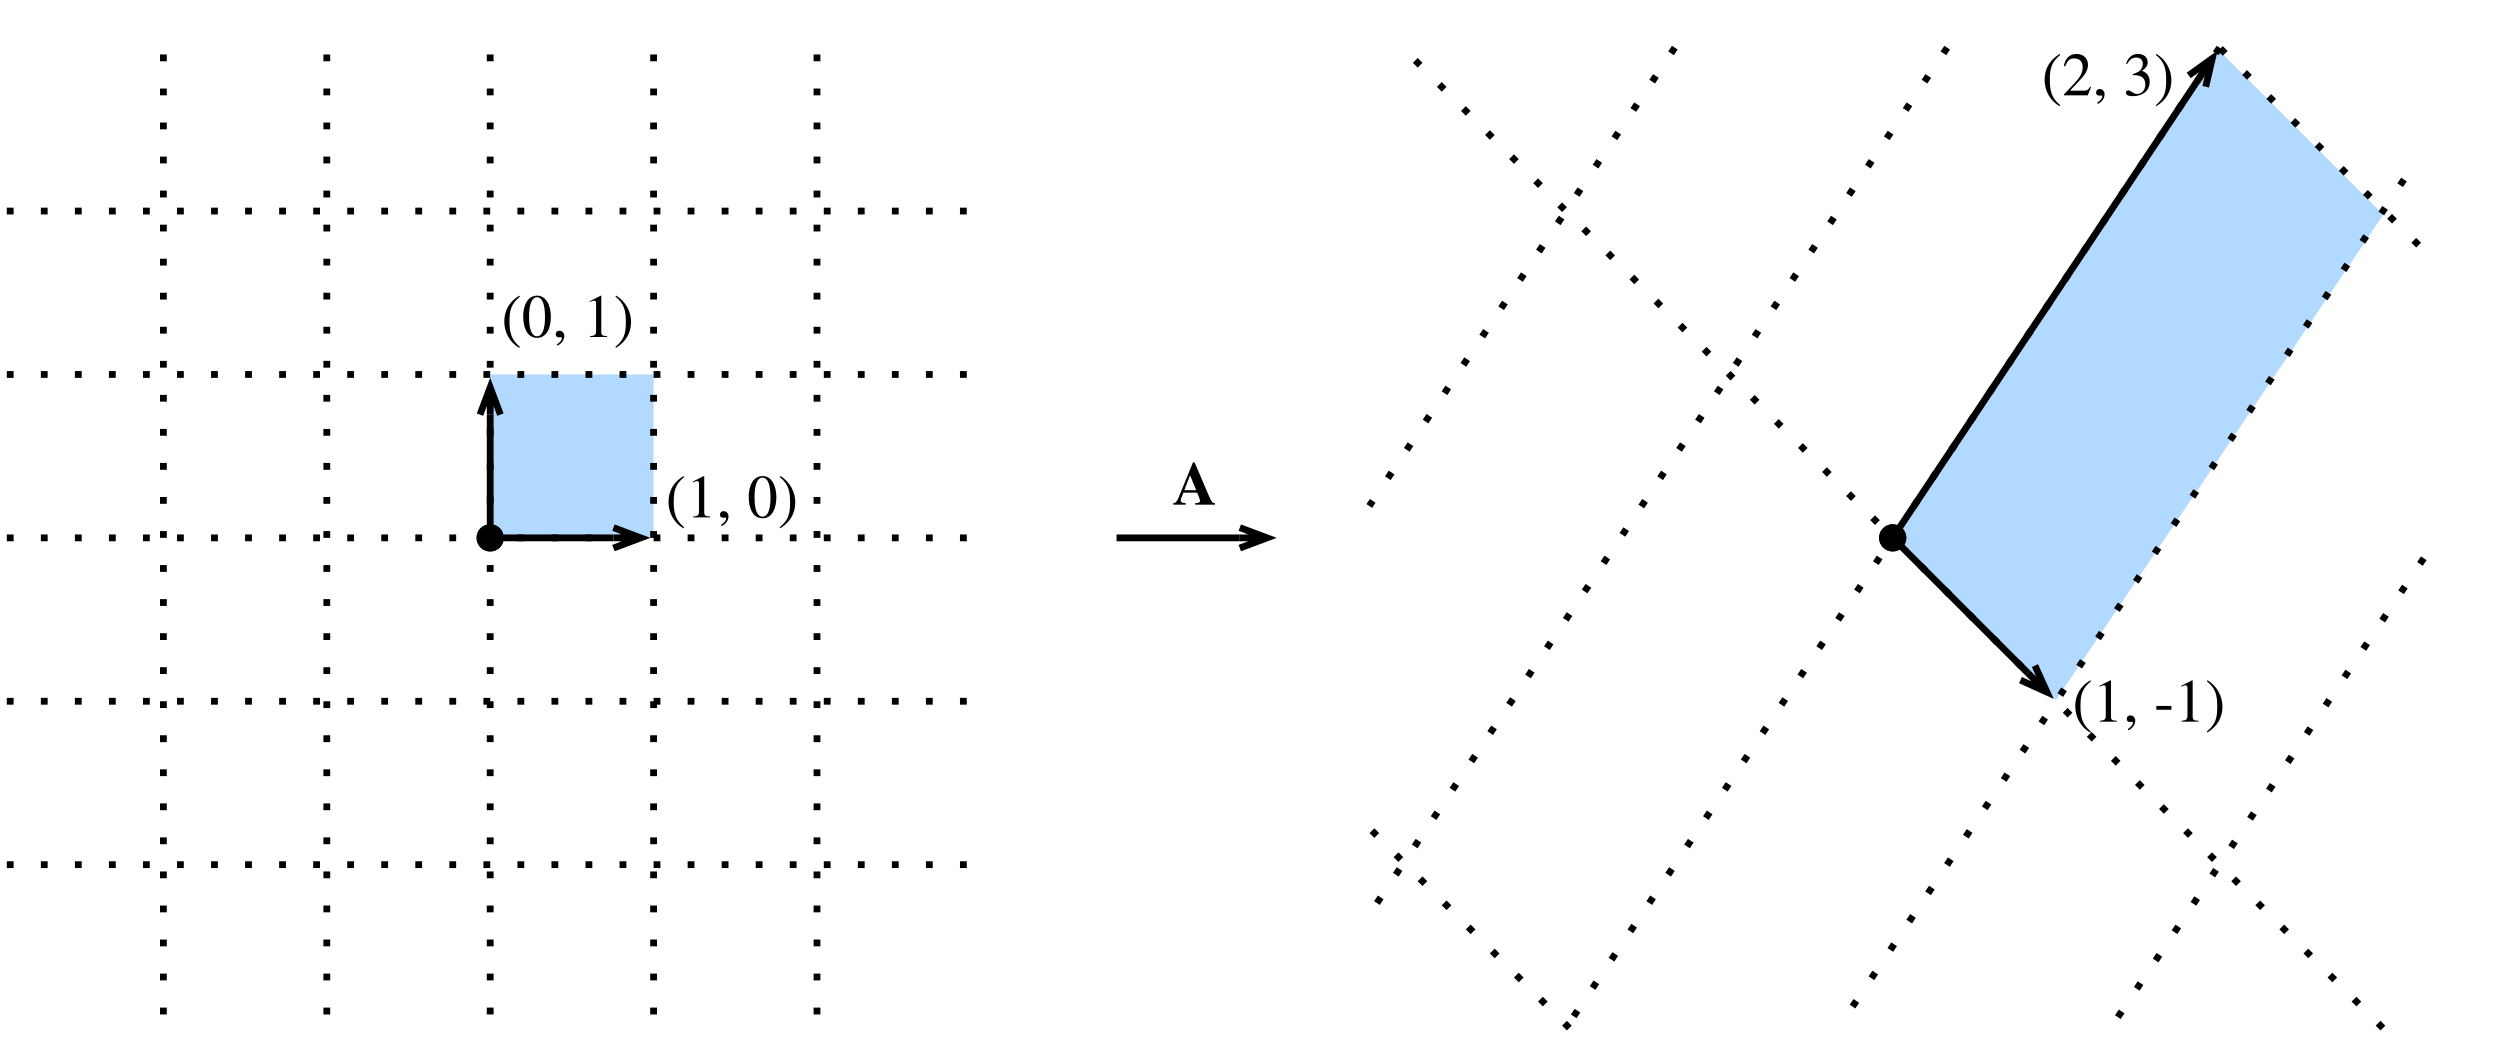 <?xml version="1.0" encoding="UTF-8"?>
<svg xmlns="http://www.w3.org/2000/svg" xmlns:xlink="http://www.w3.org/1999/xlink" width="459pt" height="191pt" viewBox="0 0 459 191" version="1.1">
<g id="surface1">
<path style=" stroke:none;fill-rule:nonzero;fill:rgb(69.804%,85.098%,100%);fill-opacity:1;" d="M 347.172 98.211 L 377.477 128.516 L 437.5 39.527 L 437.5 39.332 L 407.273 9.105 Z M 347.172 98.211 "/>
<path style=" stroke:none;fill-rule:nonzero;fill:rgb(69.804%,85.098%,100%);fill-opacity:1;" d="M 90 68.75 L 120 68.75 L 120 98.75 L 90 98.75 Z M 90 68.75 "/>
<path style="fill:none;stroke-width:1;stroke-linecap:butt;stroke-linejoin:round;stroke:rgb(0%,0%,0%);stroke-opacity:1;stroke-dasharray:1,4;stroke-miterlimit:10;" d="M 5 76 L 149 76 " transform="matrix(1.25,0,0,1.25,-5,3.75)"/>
<path style="fill:none;stroke-width:1;stroke-linecap:butt;stroke-linejoin:round;stroke:rgb(0%,0%,0%);stroke-opacity:1;stroke-dasharray:1,4;stroke-miterlimit:10;" d="M 76 5 L 76 149 " transform="matrix(1.25,0,0,1.25,-5,3.75)"/>
<path style="fill:none;stroke-width:1;stroke-linecap:butt;stroke-linejoin:round;stroke:rgb(0%,0%,0%);stroke-opacity:1;stroke-dasharray:1,4;stroke-miterlimit:10;" d="M 100 5 L 100 149 " transform="matrix(1.25,0,0,1.25,-5,3.75)"/>
<path style="fill:none;stroke-width:1;stroke-linecap:butt;stroke-linejoin:round;stroke:rgb(0%,0%,0%);stroke-opacity:1;stroke-dasharray:1,4;stroke-miterlimit:10;" d="M 124 5 L 124 149 " transform="matrix(1.25,0,0,1.25,-5,3.75)"/>
<path style="fill:none;stroke-width:1;stroke-linecap:butt;stroke-linejoin:round;stroke:rgb(0%,0%,0%);stroke-opacity:1;stroke-dasharray:1,4;stroke-miterlimit:10;" d="M 52 5 L 52 149 " transform="matrix(1.25,0,0,1.25,-5,3.75)"/>
<path style="fill:none;stroke-width:1;stroke-linecap:butt;stroke-linejoin:round;stroke:rgb(0%,0%,0%);stroke-opacity:1;stroke-dasharray:1,4;stroke-miterlimit:10;" d="M 28 5 L 28 149 " transform="matrix(1.25,0,0,1.25,-5,3.75)"/>
<path style="fill:none;stroke-width:1;stroke-linecap:butt;stroke-linejoin:round;stroke:rgb(0%,0%,0%);stroke-opacity:1;stroke-dasharray:1,4;stroke-miterlimit:10;" d="M 5 52 L 149 52 " transform="matrix(1.25,0,0,1.25,-5,3.75)"/>
<path style="fill:none;stroke-width:1;stroke-linecap:butt;stroke-linejoin:round;stroke:rgb(0%,0%,0%);stroke-opacity:1;stroke-dasharray:1,4;stroke-miterlimit:10;" d="M 5 28 L 149 28 " transform="matrix(1.25,0,0,1.25,-5,3.75)"/>
<path style="fill:none;stroke-width:1;stroke-linecap:butt;stroke-linejoin:round;stroke:rgb(0%,0%,0%);stroke-opacity:1;stroke-dasharray:1,4;stroke-miterlimit:10;" d="M 5 100 L 149 100 " transform="matrix(1.25,0,0,1.25,-5,3.75)"/>
<path style="fill:none;stroke-width:1;stroke-linecap:butt;stroke-linejoin:round;stroke:rgb(0%,0%,0%);stroke-opacity:1;stroke-dasharray:1,4;stroke-miterlimit:10;" d="M 5 124 L 149 124 " transform="matrix(1.25,0,0,1.25,-5,3.75)"/>
<path style="fill:none;stroke-width:1;stroke-linecap:butt;stroke-linejoin:round;stroke:rgb(0%,0%,0%);stroke-opacity:1;stroke-miterlimit:10;" d="M 76 57.9 L 76 74.5 " transform="matrix(1.25,0,0,1.25,-5,3.75)"/>
<path style="fill-rule:nonzero;fill:rgb(0%,0%,0%);fill-opacity:1;stroke-width:1;stroke-linecap:butt;stroke-linejoin:miter;stroke:rgb(0%,0%,0%);stroke-opacity:1;stroke-miterlimit:10;" d="M 74.938 74.938 C 75.525 74.356 76.475 74.356 77.062 74.938 C 77.644 75.525 77.644 76.475 77.062 77.062 C 76.475 77.644 75.525 77.644 74.938 77.062 C 74.356 76.475 74.356 75.525 74.938 74.938 " transform="matrix(1.25,0,0,1.25,-5,3.75)"/>
<path style="fill:none;stroke-width:1;stroke-linecap:butt;stroke-linejoin:miter;stroke:rgb(0%,0%,0%);stroke-opacity:1;stroke-miterlimit:10;" d="M 76 53.9 L 76 57.9 M 74.5 57.9 L 76 53.9 L 77.5 57.9 " transform="matrix(1.25,0,0,1.25,-5,3.75)"/>
<path style="fill:none;stroke-width:1;stroke-linecap:butt;stroke-linejoin:round;stroke:rgb(0%,0%,0%);stroke-opacity:1;stroke-miterlimit:10;" d="M 94.1 76 L 77.5 76 " transform="matrix(1.25,0,0,1.25,-5,3.75)"/>
<path style="fill-rule:nonzero;fill:rgb(0%,0%,0%);fill-opacity:1;stroke-width:1;stroke-linecap:butt;stroke-linejoin:miter;stroke:rgb(0%,0%,0%);stroke-opacity:1;stroke-miterlimit:10;" d="M 77.062 74.938 C 77.644 75.525 77.644 76.475 77.062 77.062 C 76.475 77.644 75.525 77.644 74.938 77.062 C 74.356 76.475 74.356 75.525 74.938 74.938 C 75.525 74.356 76.475 74.356 77.062 74.938 " transform="matrix(1.25,0,0,1.25,-5,3.75)"/>
<path style="fill:none;stroke-width:1;stroke-linecap:butt;stroke-linejoin:miter;stroke:rgb(0%,0%,0%);stroke-opacity:1;stroke-miterlimit:10;" d="M 98.1 76 L 94.1 76 M 94.1 74.5 L 98.1 76 L 94.1 77.5 " transform="matrix(1.25,0,0,1.25,-5,3.75)"/>
<path style="fill:none;stroke-width:1;stroke-linecap:butt;stroke-linejoin:round;stroke:rgb(0%,0%,0%);stroke-opacity:1;stroke-miterlimit:10;" d="M 326.725 8.909 L 282.831 74.75 " transform="matrix(1.25,0,0,1.25,-5,3.75)"/>
<path style="fill-rule:nonzero;fill:rgb(0%,0%,0%);fill-opacity:1;stroke-width:1;stroke-linecap:butt;stroke-linejoin:miter;stroke:rgb(0%,0%,0%);stroke-opacity:1;stroke-miterlimit:10;" d="M 281.706 74.528 C 282.519 74.369 283.309 74.894 283.472 75.706 C 283.631 76.519 283.106 77.309 282.294 77.472 C 281.481 77.631 280.691 77.106 280.528 76.294 C 280.369 75.481 280.894 74.691 281.706 74.528 " transform="matrix(1.25,0,0,1.25,-5,3.75)"/>
<path style="fill:none;stroke-width:1;stroke-linecap:butt;stroke-linejoin:miter;stroke:rgb(0%,0%,0%);stroke-opacity:1;stroke-miterlimit:10;" d="M 328.944 5.581 L 326.725 8.909 M 325.481 8.078 L 328.944 5.581 L 327.975 9.744 " transform="matrix(1.25,0,0,1.25,-5,3.75)"/>
<path style="fill:none;stroke-width:1;stroke-linecap:butt;stroke-linejoin:round;stroke:rgb(0%,0%,0%);stroke-opacity:1;stroke-miterlimit:10;" d="M 301.828 95.828 L 283.062 77.062 " transform="matrix(1.25,0,0,1.25,-5,3.75)"/>
<path style="fill-rule:nonzero;fill:rgb(0%,0%,0%);fill-opacity:1;stroke-width:1;stroke-linecap:butt;stroke-linejoin:miter;stroke:rgb(0%,0%,0%);stroke-opacity:1;stroke-miterlimit:10;" d="M 283.5 76 C 283.5 76.828 282.828 77.5 282 77.5 C 281.172 77.5 280.5 76.828 280.5 76 C 280.5 75.172 281.172 74.5 282 74.5 C 282.828 74.5 283.5 75.172 283.5 76 " transform="matrix(1.25,0,0,1.25,-5,3.75)"/>
<path style="fill:none;stroke-width:1;stroke-linecap:butt;stroke-linejoin:miter;stroke:rgb(0%,0%,0%);stroke-opacity:1;stroke-miterlimit:10;" d="M 304.656 98.656 L 301.828 95.828 M 302.891 94.766 L 304.656 98.656 L 300.766 96.891 " transform="matrix(1.25,0,0,1.25,-5,3.75)"/>
<path style="fill:none;stroke-width:1;stroke-linecap:butt;stroke-linejoin:round;stroke:rgb(0%,0%,0%);stroke-opacity:1;stroke-dasharray:1,4;stroke-miterlimit:10;" d="M 330 4 L 234 148 " transform="matrix(1.25,0,0,1.25,-5,3.75)"/>
<path style="fill:none;stroke-width:1;stroke-linecap:butt;stroke-linejoin:round;stroke:rgb(0%,0%,0%);stroke-opacity:1;stroke-dasharray:1,4;stroke-miterlimit:10;" d="M 354 148 L 210 4 " transform="matrix(1.25,0,0,1.25,-5,3.75)"/>
<path style="fill:none;stroke-width:1;stroke-linecap:butt;stroke-linejoin:round;stroke:rgb(0%,0%,0%);stroke-opacity:1;stroke-dasharray:1,4;stroke-miterlimit:10;" d="M 234.5 148 L 205.3 118.8 " transform="matrix(1.25,0,0,1.25,-5,3.75)"/>
<path style="fill:none;stroke-width:1;stroke-linecap:butt;stroke-linejoin:round;stroke:rgb(0%,0%,0%);stroke-opacity:1;stroke-dasharray:1,4;stroke-miterlimit:10;" d="M 250 4 L 205.122 71.319 " transform="matrix(1.25,0,0,1.25,-5,3.75)"/>
<path style="fill:none;stroke-width:1;stroke-linecap:butt;stroke-linejoin:round;stroke:rgb(0%,0%,0%);stroke-opacity:1;stroke-dasharray:1,4;stroke-miterlimit:10;" d="M 290 4 L 205.044 131.438 " transform="matrix(1.25,0,0,1.25,-5,3.75)"/>
<path style="fill:none;stroke-width:1;stroke-linecap:butt;stroke-linejoin:round;stroke:rgb(0%,0%,0%);stroke-opacity:1;stroke-dasharray:1,4;stroke-miterlimit:10;" d="M 357.091 23.369 L 274 148 " transform="matrix(1.25,0,0,1.25,-5,3.75)"/>
<path style="fill:none;stroke-width:1;stroke-linecap:butt;stroke-linejoin:round;stroke:rgb(0%,0%,0%);stroke-opacity:1;stroke-dasharray:1,4;stroke-miterlimit:10;" d="M 359.244 33 L 330 4 " transform="matrix(1.25,0,0,1.25,-5,3.75)"/>
<path style="fill:none;stroke-width:1;stroke-linecap:butt;stroke-linejoin:round;stroke:rgb(0%,0%,0%);stroke-opacity:1;stroke-dasharray:1,4;stroke-miterlimit:10;" d="M 360 79 L 314 148 " transform="matrix(1.25,0,0,1.25,-5,3.75)"/>
<path style="fill:none;stroke-width:1;stroke-linecap:butt;stroke-linejoin:round;stroke:rgb(0%,0%,0%);stroke-opacity:1;stroke-miterlimit:10;" d="M 186.1 76 L 168 76 " transform="matrix(1.25,0,0,1.25,-5,3.75)"/>
<path style="fill:none;stroke-width:1;stroke-linecap:butt;stroke-linejoin:miter;stroke:rgb(0%,0%,0%);stroke-opacity:1;stroke-miterlimit:10;" d="M 190.1 76 L 186.1 76 M 186.1 74.5 L 190.1 76 L 186.1 77.5 " transform="matrix(1.25,0,0,1.25,-5,3.75)"/>
<path style=" stroke:none;fill-rule:nonzero;fill:rgb(0%,0%,0%);fill-opacity:1;" d="M 223.066 92.656 L 223.066 92.383 C 222.598 92.383 222.402 92.129 221.836 90.762 L 219.336 84.902 L 219.023 84.902 L 216.523 91.016 C 216.094 92.09 215.938 92.285 215.41 92.383 L 215.41 92.656 L 217.695 92.656 L 217.695 92.383 C 217.031 92.324 216.777 92.207 216.777 91.914 C 216.777 91.641 216.992 91.172 217.129 90.82 L 217.266 90.449 L 219.805 90.449 C 220.176 91.328 220.312 91.719 220.312 91.973 C 220.312 92.227 220.176 92.305 219.805 92.344 L 219.434 92.383 L 219.434 92.656 Z M 219.629 90 L 217.441 90 L 218.496 87.266 Z M 219.629 90 "/>
<path style=" stroke:none;fill-rule:nonzero;fill:rgb(0%,0%,0%);fill-opacity:1;" d="M 95.457 63.691 C 93.875 62.363 93.543 61.094 93.543 59.004 C 93.543 56.836 93.895 55.781 95.457 54.453 L 95.359 54.277 C 93.562 55.332 92.586 56.953 92.586 59.043 C 92.586 60.957 93.543 62.852 95.32 63.867 Z M 95.457 63.691 "/>
<path style=" stroke:none;fill-rule:nonzero;fill:rgb(0%,0%,0%);fill-opacity:1;" d="M 101.137 58.164 C 101.137 55.859 100.121 54.277 98.637 54.277 C 96.84 54.277 96.059 56.113 96.059 58.086 C 96.059 59.941 96.684 62.031 98.598 62.031 C 100.434 62.031 101.137 60.098 101.137 58.164 Z M 100.062 58.223 C 100.062 60.449 99.555 61.738 98.598 61.738 C 97.621 61.738 97.133 60.449 97.133 58.164 C 97.133 55.898 97.641 54.57 98.578 54.57 C 99.574 54.57 100.062 55.879 100.062 58.223 Z M 100.062 58.223 "/>
<path style=" stroke:none;fill-rule:nonzero;fill:rgb(0%,0%,0%);fill-opacity:1;" d="M 102.348 63.457 C 103.129 63.086 103.598 62.383 103.598 61.699 C 103.598 61.113 103.207 60.723 102.699 60.723 C 102.309 60.723 102.035 60.977 102.035 61.367 C 102.035 61.758 102.27 61.934 102.68 61.934 C 102.797 61.934 102.914 61.895 103.012 61.895 C 103.09 61.895 103.168 61.973 103.168 62.051 C 103.168 62.422 102.855 62.832 102.23 63.242 Z M 102.348 63.457 "/>
<path style=" stroke:none;fill-rule:nonzero;fill:rgb(0%,0%,0%);fill-opacity:1;" d="M 111.469 61.875 L 111.469 61.699 C 110.629 61.699 110.395 61.504 110.395 61.016 L 110.395 54.297 L 110.297 54.277 L 108.285 55.293 L 108.285 55.449 L 108.578 55.332 C 108.793 55.254 108.988 55.195 109.086 55.195 C 109.34 55.195 109.438 55.371 109.438 55.762 L 109.438 60.801 C 109.438 61.426 109.203 61.66 108.363 61.699 L 108.363 61.875 Z M 111.469 61.875 "/>
<path style=" stroke:none;fill-rule:nonzero;fill:rgb(0%,0%,0%);fill-opacity:1;" d="M 112.992 54.453 C 114.613 55.742 114.906 57.031 114.906 59.121 C 114.906 61.309 114.574 62.363 112.992 63.691 L 113.09 63.867 C 114.867 62.773 115.863 61.172 115.863 59.102 C 115.863 57.188 114.848 55.312 113.129 54.277 Z M 112.992 54.453 "/>
<path style=" stroke:none;fill-rule:nonzero;fill:rgb(0%,0%,0%);fill-opacity:1;" d="M 125.609 96.816 C 124.027 95.488 123.695 94.219 123.695 92.129 C 123.695 89.961 124.047 88.906 125.609 87.578 L 125.512 87.402 C 123.715 88.457 122.738 90.078 122.738 92.168 C 122.738 94.082 123.695 95.977 125.473 96.992 Z M 125.609 96.816 "/>
<path style=" stroke:none;fill-rule:nonzero;fill:rgb(0%,0%,0%);fill-opacity:1;" d="M 130.371 95 L 130.371 94.824 C 129.531 94.824 129.297 94.629 129.297 94.141 L 129.297 87.422 L 129.199 87.402 L 127.188 88.418 L 127.188 88.574 L 127.48 88.457 C 127.695 88.379 127.891 88.32 127.988 88.32 C 128.242 88.32 128.34 88.496 128.34 88.887 L 128.34 93.926 C 128.34 94.551 128.105 94.785 127.266 94.824 L 127.266 95 Z M 130.371 95 "/>
<path style=" stroke:none;fill-rule:nonzero;fill:rgb(0%,0%,0%);fill-opacity:1;" d="M 132.5 96.582 C 133.281 96.211 133.75 95.508 133.75 94.824 C 133.75 94.238 133.359 93.848 132.852 93.848 C 132.461 93.848 132.188 94.102 132.188 94.492 C 132.188 94.883 132.422 95.059 132.832 95.059 C 132.949 95.059 133.066 95.02 133.164 95.02 C 133.242 95.02 133.32 95.098 133.32 95.176 C 133.32 95.547 133.008 95.957 132.383 96.367 Z M 132.5 96.582 "/>
<path style=" stroke:none;fill-rule:nonzero;fill:rgb(0%,0%,0%);fill-opacity:1;" d="M 142.539 91.289 C 142.539 88.984 141.523 87.402 140.039 87.402 C 138.242 87.402 137.461 89.238 137.461 91.211 C 137.461 93.066 138.086 95.156 140 95.156 C 141.836 95.156 142.539 93.223 142.539 91.289 Z M 141.465 91.348 C 141.465 93.574 140.957 94.863 140 94.863 C 139.023 94.863 138.535 93.574 138.535 91.289 C 138.535 89.023 139.043 87.695 139.98 87.695 C 140.977 87.695 141.465 89.004 141.465 91.348 Z M 141.465 91.348 "/>
<path style=" stroke:none;fill-rule:nonzero;fill:rgb(0%,0%,0%);fill-opacity:1;" d="M 143.145 87.578 C 144.766 88.867 145.059 90.156 145.059 92.246 C 145.059 94.434 144.727 95.488 143.145 96.816 L 143.242 96.992 C 145.02 95.898 146.016 94.297 146.016 92.227 C 146.016 90.312 145 88.438 143.281 87.402 Z M 143.145 87.578 "/>
<path style=" stroke:none;fill-rule:nonzero;fill:rgb(0%,0%,0%);fill-opacity:1;" d="M 383.887 134.316 C 382.305 132.988 381.973 131.719 381.973 129.629 C 381.973 127.461 382.324 126.406 383.887 125.078 L 383.789 124.902 C 381.992 125.957 381.016 127.578 381.016 129.668 C 381.016 131.582 381.973 133.477 383.75 134.492 Z M 383.887 134.316 "/>
<path style=" stroke:none;fill-rule:nonzero;fill:rgb(0%,0%,0%);fill-opacity:1;" d="M 388.652 132.5 L 388.652 132.324 C 387.812 132.324 387.578 132.129 387.578 131.641 L 387.578 124.922 L 387.48 124.902 L 385.469 125.918 L 385.469 126.074 L 385.762 125.957 C 385.977 125.879 386.172 125.82 386.27 125.82 C 386.523 125.82 386.621 125.996 386.621 126.387 L 386.621 131.426 C 386.621 132.051 386.387 132.285 385.547 132.324 L 385.547 132.5 Z M 388.652 132.5 "/>
<path style=" stroke:none;fill-rule:nonzero;fill:rgb(0%,0%,0%);fill-opacity:1;" d="M 390.781 134.082 C 391.562 133.711 392.031 133.008 392.031 132.324 C 392.031 131.738 391.641 131.348 391.133 131.348 C 390.742 131.348 390.469 131.602 390.469 131.992 C 390.469 132.383 390.703 132.559 391.113 132.559 C 391.23 132.559 391.348 132.52 391.445 132.52 C 391.523 132.52 391.602 132.598 391.602 132.676 C 391.602 133.047 391.289 133.457 390.664 133.867 Z M 390.781 134.082 "/>
<path style=" stroke:none;fill-rule:nonzero;fill:rgb(0%,0%,0%);fill-opacity:1;" d="M 398.672 130.312 L 398.672 129.609 L 395.898 129.609 L 395.898 130.312 Z M 398.672 130.312 "/>
<path style=" stroke:none;fill-rule:nonzero;fill:rgb(0%,0%,0%);fill-opacity:1;" d="M 403.648 132.5 L 403.648 132.324 C 402.809 132.324 402.574 132.129 402.574 131.641 L 402.574 124.922 L 402.477 124.902 L 400.465 125.918 L 400.465 126.074 L 400.758 125.957 C 400.973 125.879 401.168 125.82 401.266 125.82 C 401.52 125.82 401.617 125.996 401.617 126.387 L 401.617 131.426 C 401.617 132.051 401.383 132.285 400.543 132.324 L 400.543 132.5 Z M 403.648 132.5 "/>
<path style=" stroke:none;fill-rule:nonzero;fill:rgb(0%,0%,0%);fill-opacity:1;" d="M 405.172 125.078 C 406.793 126.367 407.086 127.656 407.086 129.746 C 407.086 131.934 406.754 132.988 405.172 134.316 L 405.27 134.492 C 407.047 133.398 408.043 131.797 408.043 129.727 C 408.043 127.812 407.027 125.938 405.309 124.902 Z M 405.172 125.078 "/>
<path style=" stroke:none;fill-rule:nonzero;fill:rgb(0%,0%,0%);fill-opacity:1;" d="M 378.262 19.316 C 376.68 17.988 376.348 16.719 376.348 14.629 C 376.348 12.461 376.699 11.406 378.262 10.078 L 378.164 9.902 C 376.367 10.957 375.391 12.578 375.391 14.668 C 375.391 16.582 376.348 18.477 378.125 19.492 Z M 378.262 19.316 "/>
<path style=" stroke:none;fill-rule:nonzero;fill:rgb(0%,0%,0%);fill-opacity:1;" d="M 383.922 15.957 L 383.766 15.898 C 383.395 16.523 383.16 16.641 382.691 16.641 L 380.055 16.641 L 381.91 14.668 C 382.906 13.613 383.355 12.773 383.355 11.875 C 383.355 10.762 382.535 9.902 381.266 9.902 C 379.879 9.902 379.156 10.82 378.922 12.129 L 379.156 12.188 C 379.605 11.094 380.016 10.723 380.816 10.723 C 381.773 10.723 382.379 11.289 382.379 12.305 C 382.379 13.262 381.969 14.121 380.914 15.234 L 378.922 17.363 L 378.922 17.5 L 383.316 17.5 Z M 383.922 15.957 "/>
<path style=" stroke:none;fill-rule:nonzero;fill:rgb(0%,0%,0%);fill-opacity:1;" d="M 385.152 19.082 C 385.934 18.711 386.402 18.008 386.402 17.324 C 386.402 16.738 386.012 16.348 385.504 16.348 C 385.113 16.348 384.84 16.602 384.84 16.992 C 384.84 17.383 385.074 17.559 385.484 17.559 C 385.602 17.559 385.719 17.52 385.816 17.52 C 385.895 17.52 385.973 17.598 385.973 17.676 C 385.973 18.047 385.66 18.457 385.035 18.867 Z M 385.152 19.082 "/>
<path style=" stroke:none;fill-rule:nonzero;fill:rgb(0%,0%,0%);fill-opacity:1;" d="M 390.523 11.758 C 390.992 10.938 391.5 10.566 392.203 10.566 C 392.945 10.566 393.414 10.957 393.414 11.719 C 393.414 12.402 393.062 12.91 392.516 13.223 C 392.281 13.359 391.988 13.477 391.559 13.633 L 391.559 13.789 C 392.203 13.789 392.457 13.828 392.711 13.906 C 393.492 14.121 393.883 14.668 393.883 15.527 C 393.883 16.484 393.258 17.246 392.418 17.246 C 392.105 17.246 391.871 17.188 391.441 16.895 C 391.129 16.68 390.953 16.602 390.758 16.602 C 390.504 16.602 390.309 16.777 390.309 17.012 C 390.309 17.422 390.738 17.656 391.559 17.656 C 392.555 17.656 393.629 17.324 394.176 16.602 C 394.488 16.191 394.684 15.625 394.684 15.039 C 394.684 14.453 394.508 13.926 394.195 13.594 C 393.961 13.34 393.746 13.203 393.258 12.988 C 394.02 12.539 394.312 11.973 394.312 11.445 C 394.312 10.508 393.59 9.902 392.555 9.902 C 391.383 9.902 390.68 10.645 390.348 11.719 Z M 390.523 11.758 "/>
<path style=" stroke:none;fill-rule:nonzero;fill:rgb(0%,0%,0%);fill-opacity:1;" d="M 395.797 10.078 C 397.418 11.367 397.711 12.656 397.711 14.746 C 397.711 16.934 397.379 17.988 395.797 19.316 L 395.895 19.492 C 397.672 18.398 398.668 16.797 398.668 14.727 C 398.668 12.812 397.652 10.938 395.934 9.902 Z M 395.797 10.078 "/>
</g>
</svg>
